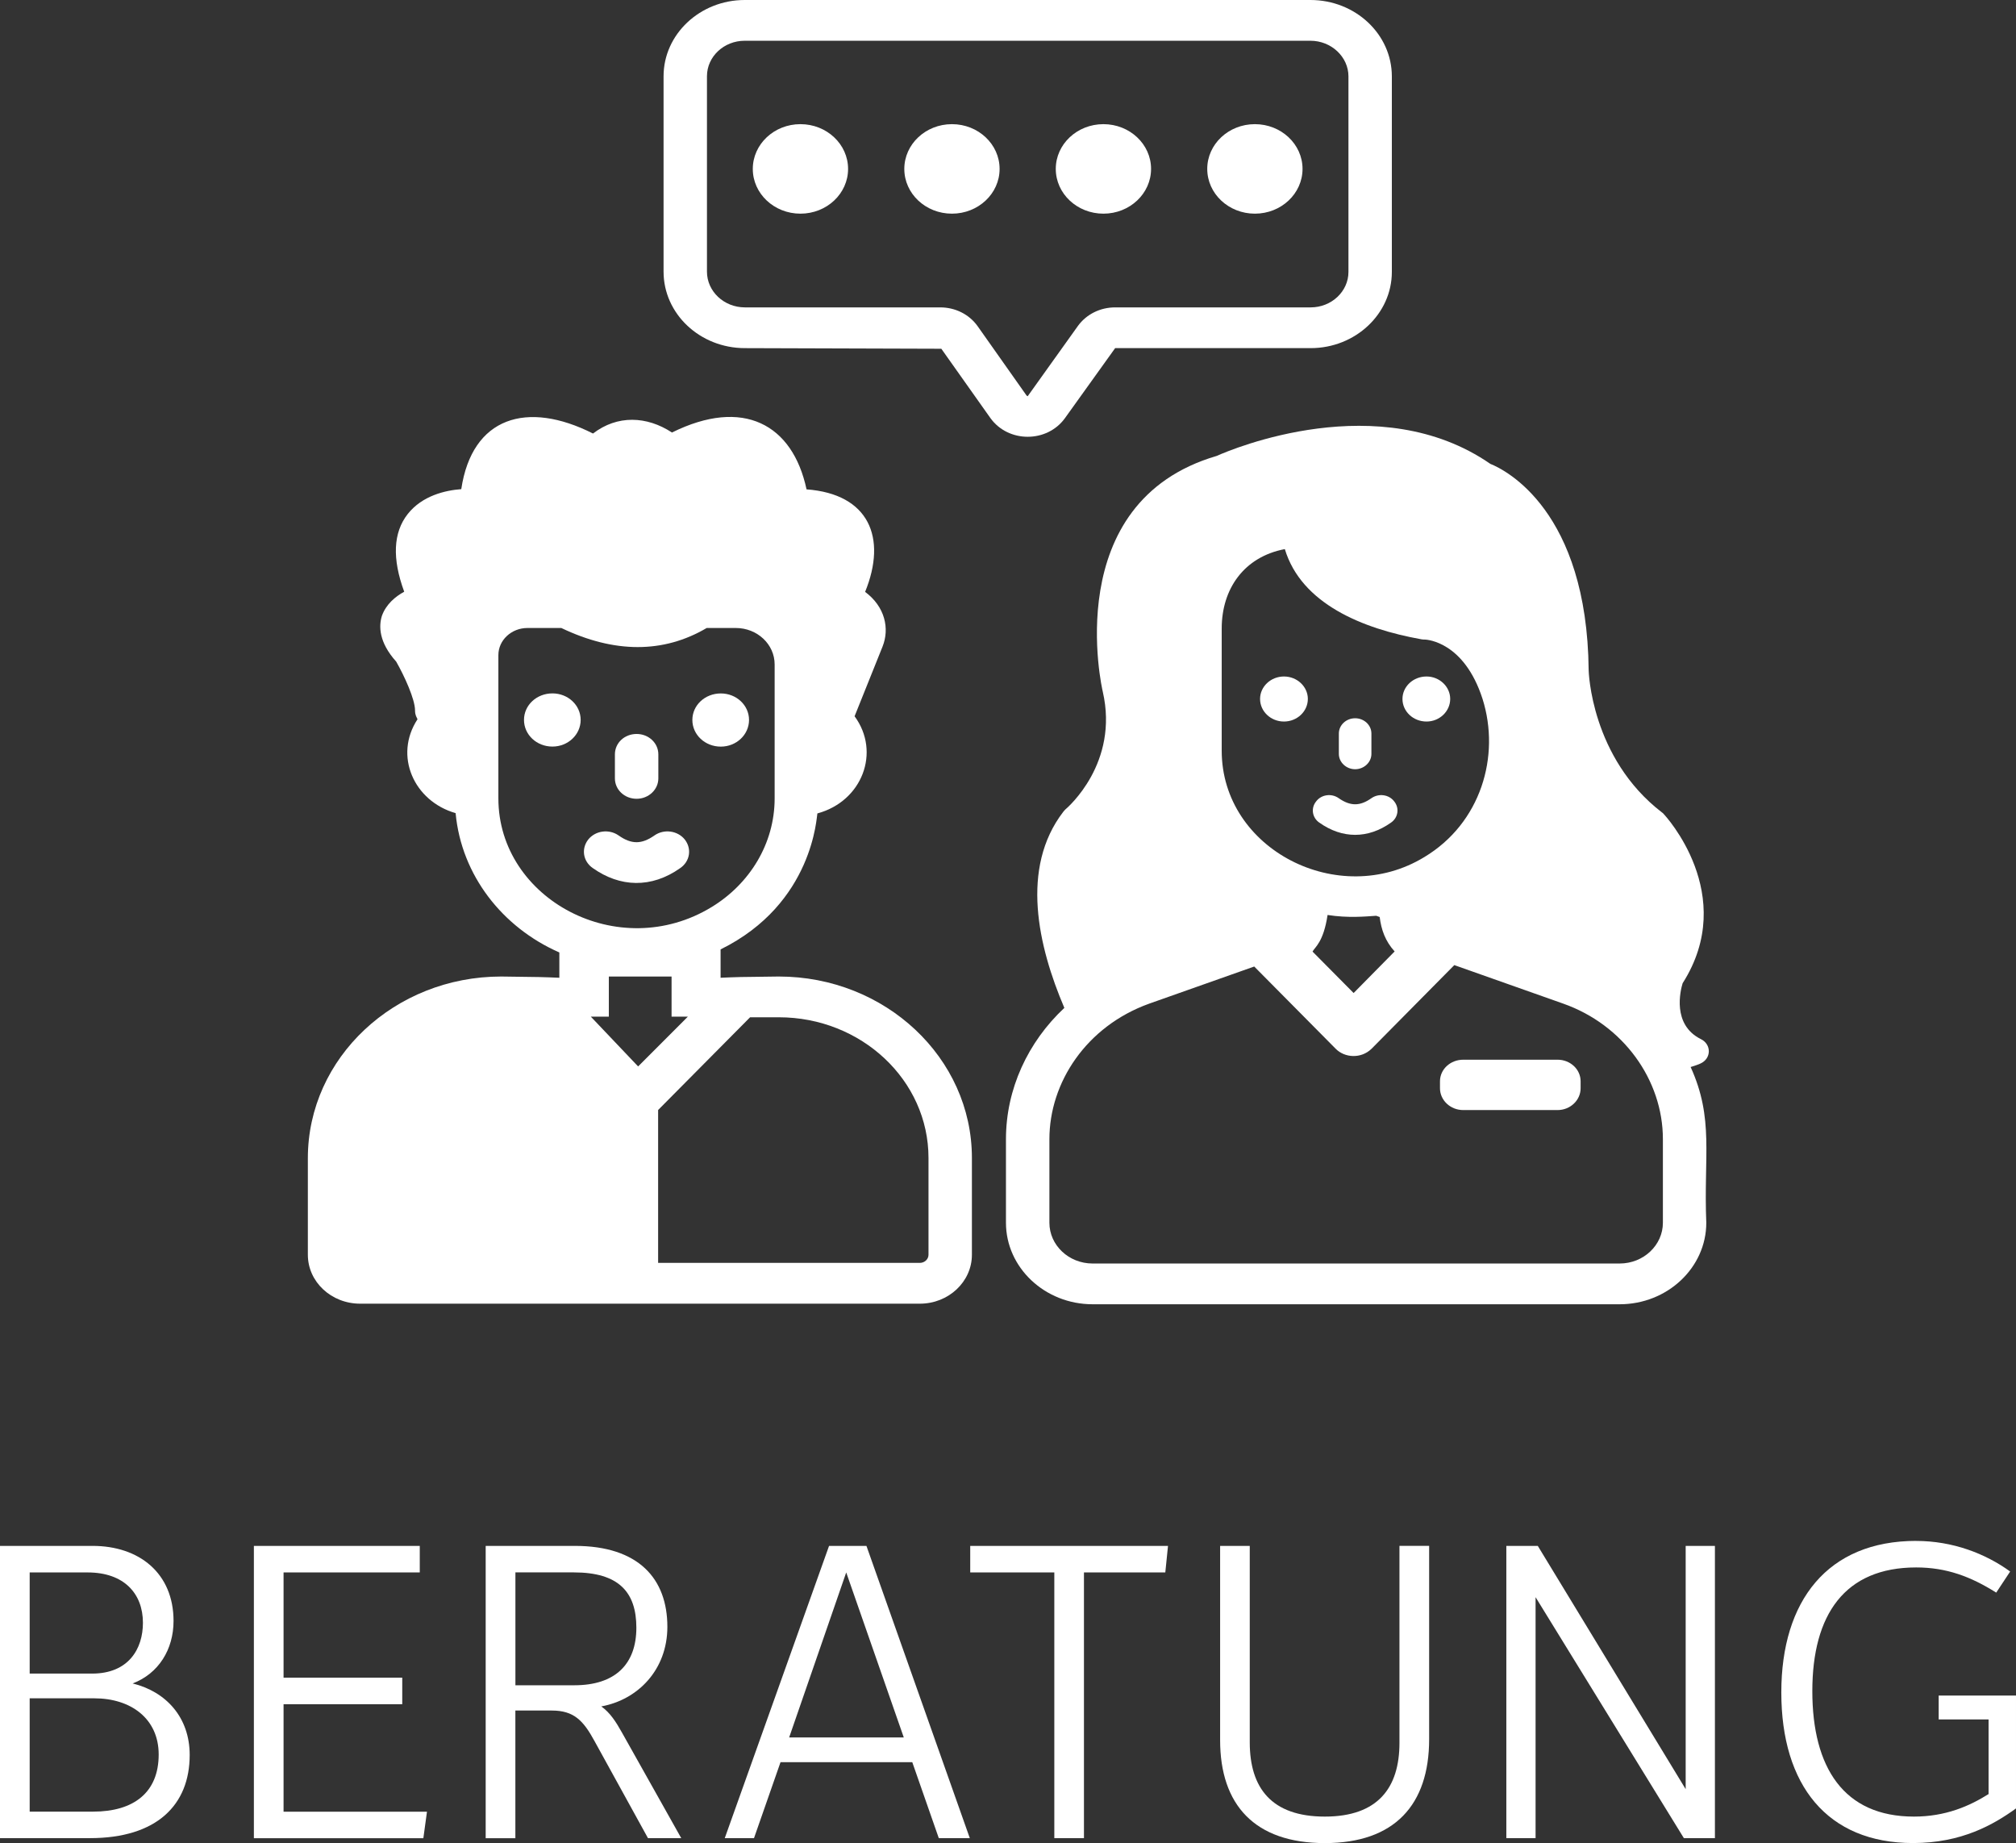 <?xml version="1.0" encoding="UTF-8"?><svg id="b" xmlns="http://www.w3.org/2000/svg" viewBox="0 0 45.572 41.655"><rect x="0" y="0" width="45.572" height="41.655" fill="#333333" stroke="none"/><defs><style>.d{fill:#fff;}</style></defs><g id="c"><g><g><path class="d" d="M37.59,27.635c0,.506-.437,.921-.977,.921h-11.915c-.54,0-.976-.415-.976-.921v-1.889c0-1.283,.837-2.553,2.256-3.063l2.374-.839c.046,.046,1.961,1.979,1.84,1.857,.203,.209,.577,.233,.814,0l1.869-1.889c.051,.018,2.622,.927,2.463,.871,1.355,.478,2.252,1.723,2.252,3.063v1.889Zm-6.064-6.132l-.927,.94-.927-.935v-.005c.055-.101,.246-.212,.338-.824,.468,.073,.86,.034,1.099,.018l.079,.028c.036,.288,.126,.545,.338,.778m-3.909-7.297c0-.903,.509-1.622,1.427-1.796,.373,1.234,1.752,1.801,3.095,2.04,.025,.005,.059,.005,.084,.005,.034,.005,.873,.046,1.29,1.34,.409,1.294-.038,2.808-1.315,3.575-1.933,1.179-4.581-.168-4.581-2.404v-2.76Zm10.831,9.278c-.657-.327-.461-1.101-.412-1.262,1.275-2-.407-3.805-.427-3.824-.01-.014-.024-.027-.039-.036-1.609-1.235-1.658-3.198-1.658-3.216-.035-3.598-1.874-4.524-2.222-4.662-2.512-1.737-5.848-.332-6.186-.18-3.572,1.046-2.586,5.284-2.576,5.326,.373,1.617-.794,2.621-.843,2.662-.02,.019-.035,.037-.05,.056-.976,1.271-.569,3.04,.025,4.431-.824,.77-1.32,1.834-1.32,2.967v1.889c0,1.013,.879,1.842,1.958,1.842h11.915c1.08,0,1.958-.829,1.958-1.842-.062-1.513,.179-2.349-.354-3.52,.128-.037,.201-.069,.221-.078,.251-.113,.253-.434,.01-.553"/><path class="d" d="M35.21,23.95h-2.134c-.289,0-.525,.216-.525,.488v.157c0,.272,.236,.493,.525,.493h2.134c.285,0,.52-.221,.52-.493v-.157c0-.272-.235-.488-.52-.488"/><path class="d" d="M29.024,16.307c.299,0,.54-.23,.54-.511,0-.277-.241-.507-.54-.507s-.54,.23-.54,.507c0,.281,.241,.511,.54,.511"/><path class="d" d="M32.247,16.307c.294,0,.535-.23,.535-.511,0-.277-.241-.507-.535-.507-.304,0-.544,.23-.544,.507,0,.281,.24,.511,.544,.511"/><path class="d" d="M30.633,17.385c.201,0,.368-.157,.368-.346v-.46c0-.194-.167-.346-.368-.346s-.368,.152-.368,.346v.46c0,.189,.167,.346,.368,.346"/><path class="d" d="M31.443,18.592c.162-.111,.196-.327,.074-.479-.118-.157-.349-.189-.515-.074-.26,.184-.476,.184-.741,0-.162-.115-.393-.083-.51,.074-.123,.152-.089,.368,.073,.479,.52,.368,1.099,.368,1.619,0"/><path class="d" d="M20.989,28.358c0,.101-.088,.184-.196,.184h-5.916v-3.455l2.079-2.096h.648c1.869,0,3.385,1.424,3.385,3.179v2.188Zm-7.633-5.381h.407v-.907h1.418v.907h.368l-1.124,1.125-1.069-1.125Zm-2.09-4.933v-3.239c0-.336,.294-.612,.657-.612h.766c1.201,.575,2.31,.575,3.286,0h.658c.485,0,.878,.368,.878,.824v3.027c0,1.027-.569,1.935-1.423,2.455-2.102,1.283-4.822-.174-4.822-2.455m6.338,4.026c-.866,.008-.986,.013-1.315,.028v-.641c2.106-1.037,2.17-3.027,2.188-3.073,1.015-.274,1.436-1.388,.841-2.196l.631-1.572c.165-.41,.057-.905-.393-1.239,.5-1.226,.087-2.213-1.324-2.317-.314-1.473-1.435-2.081-3.042-1.285-.569-.373-1.234-.401-1.785,.023-1.492-.754-2.734-.375-2.978,1.257-.368,.028-.883,.148-1.211,.563-.329,.419-.354,1.008-.079,1.755-.201,.11-.412,.285-.505,.548-.069,.225-.074,.589,.324,1.032,.181,.317,.426,.847,.426,1.105,0,.106,.036,.15,.056,.197-.541,.825-.082,1.853,.861,2.122,0,.003,0,.005,.001,.008,.132,1.395,1.054,2.575,2.344,3.141v.572c-.328-.014-.467-.02-1.314-.028-2.409,0-4.371,1.838-4.371,4.105v2.183c0,.613,.53,1.106,1.182,1.106h12.652c.652,0,1.177-.498,1.177-1.106v-2.188c0-2.262-1.957-4.1-4.366-4.1"/><path class="d" d="M12.488,15.671c-.358,0-.643,.267-.643,.599,0,.334,.285,.603,.643,.603,.353,0,.638-.27,.638-.603,0-.332-.285-.599-.638-.599"/><path class="d" d="M16.294,16.874c.353,0,.638-.27,.638-.603,0-.332-.285-.599-.638-.599-.358,0-.643,.267-.643,.599,0,.334,.285,.603,.643,.603"/><path class="d" d="M14.391,18.053c.27,0,.491-.207,.491-.461v-.543c0-.258-.221-.461-.491-.461-.275,0-.491,.203-.491,.461v.543c0,.254,.216,.461,.491,.461"/><path class="d" d="M15.377,19.619c.221-.152,.265-.437,.103-.645-.162-.203-.471-.244-.687-.092-.289,.203-.52,.203-.809,0-.216-.152-.525-.111-.687,.092-.162,.208-.118,.493,.103,.645,.613,.434,1.323,.463,1.977,0"/><path class="d" d="M22.098,7.37c-.191-.267-.505-.423-.844-.423h-4.415c-.475,0-.858-.364-.858-.807V1.723c0-.443,.383-.802,.853-.802h12.789c.471,0,.859,.364,.859,.806V6.145c0,.442-.383,.802-.854,.802h-4.42c-.338,0-.652,.156-.844,.423l-1.133,1.585-.024-.014-1.109-1.571Zm1.977,2.078l1.133-1.58h4.42c1.011,0,1.835-.774,1.835-1.723V1.727c0-.953-.824-1.727-1.84-1.727h-12.789c-1.01,0-1.834,.774-1.834,1.723V6.14c0,.954,.824,1.728,1.839,1.728l4.44,.014,1.109,1.566c.405,.565,1.283,.564,1.687,0"/><path class="d" d="M18.094,2.806c-.595,0-1.077,.453-1.077,1.012,0,.558,.482,1.011,1.077,1.011s1.077-.453,1.077-1.011c0-.559-.482-1.012-1.077-1.012"/><path class="d" d="M21.519,2.806c-.595,0-1.077,.453-1.077,1.012,0,.558,.482,1.011,1.077,1.011s1.077-.453,1.077-1.011c0-.559-.482-1.012-1.077-1.012"/><path class="d" d="M24.943,4.829c.595,0,1.077-.453,1.077-1.012,0-.558-.482-1.011-1.077-1.011s-1.077,.453-1.077,1.011c0,.559,.482,1.012,1.077,1.012"/><path class="d" d="M28.367,4.829c.595,0,1.077-.453,1.077-1.012,0-.558-.482-1.011-1.077-1.011s-1.077,.453-1.077,1.011c0,.559,.482,1.012,1.077,1.012"/></g><g><path class="d" d="M0,34.938H2.093c1.057,0,1.83,.62,1.83,1.697,0,.64-.335,1.188-.925,1.412,.752,.184,1.29,.763,1.29,1.616,0,1.128-.742,1.88-2.256,1.88H0v-6.606Zm2.083,2.886c.823,0,1.148-.559,1.148-1.148,0-.66-.427-1.138-1.25-1.138H.671v2.286h1.413Zm.02,3.12c.925,0,1.484-.436,1.484-1.291,0-.812-.63-1.27-1.453-1.27H.671v2.561h1.433Z"/><path class="d" d="M5.739,34.938h3.75v.6h-3.079v2.378h2.683v.6h-2.683v2.429h3.242l-.082,.6h-3.831v-6.606Z"/><path class="d" d="M10.981,34.938h2.012c1.443,0,2.093,.742,2.093,1.829,0,.966-.661,1.647-1.494,1.799,.203,.143,.335,.355,.467,.59l1.341,2.388h-.752l-1.209-2.195c-.254-.467-.468-.69-.966-.69h-.823v2.886h-.671v-6.606Zm2.002,3.15c.925,0,1.402-.477,1.402-1.301,0-.803-.397-1.25-1.413-1.25h-1.321v2.551h1.331Z"/><path class="d" d="M18.743,34.938h.843l2.337,6.606h-.701l-.6-1.718h-2.978l-.6,1.718h-.661l2.358-6.606Zm1.687,4.329l-1.301-3.729-1.29,3.729h2.591Z"/><path class="d" d="M23.832,35.538h-1.9v-.6h4.471l-.061,.6h-1.839v6.006h-.67v-6.006Z"/><path class="d" d="M27.58,34.938h.671v4.44c0,1.027,.488,1.678,1.697,1.678,1.199,0,1.687-.65,1.687-1.667v-4.451h.671v4.37c0,1.483-.783,2.347-2.357,2.347-1.585,0-2.368-.863-2.368-2.327v-4.39Z"/><path class="d" d="M34.051,34.938h.711l3.343,5.498v-5.498h.661v6.606h-.701l-3.353-5.447v5.447h-.661v-6.606Z"/><path class="d" d="M43.316,34.826c.823,0,1.565,.285,2.124,.691l-.315,.477c-.579-.365-1.128-.569-1.809-.569-1.616,0-2.348,1.067-2.348,2.795s.711,2.836,2.297,2.836c.711,0,1.25-.234,1.687-.509v-1.687h-1.128v-.539h1.748v2.551c-.508,.366-1.23,.782-2.327,.782-1.941,0-2.978-1.31-2.978-3.404,0-2.073,1.047-3.425,3.049-3.425Z"/></g></g></g></svg>